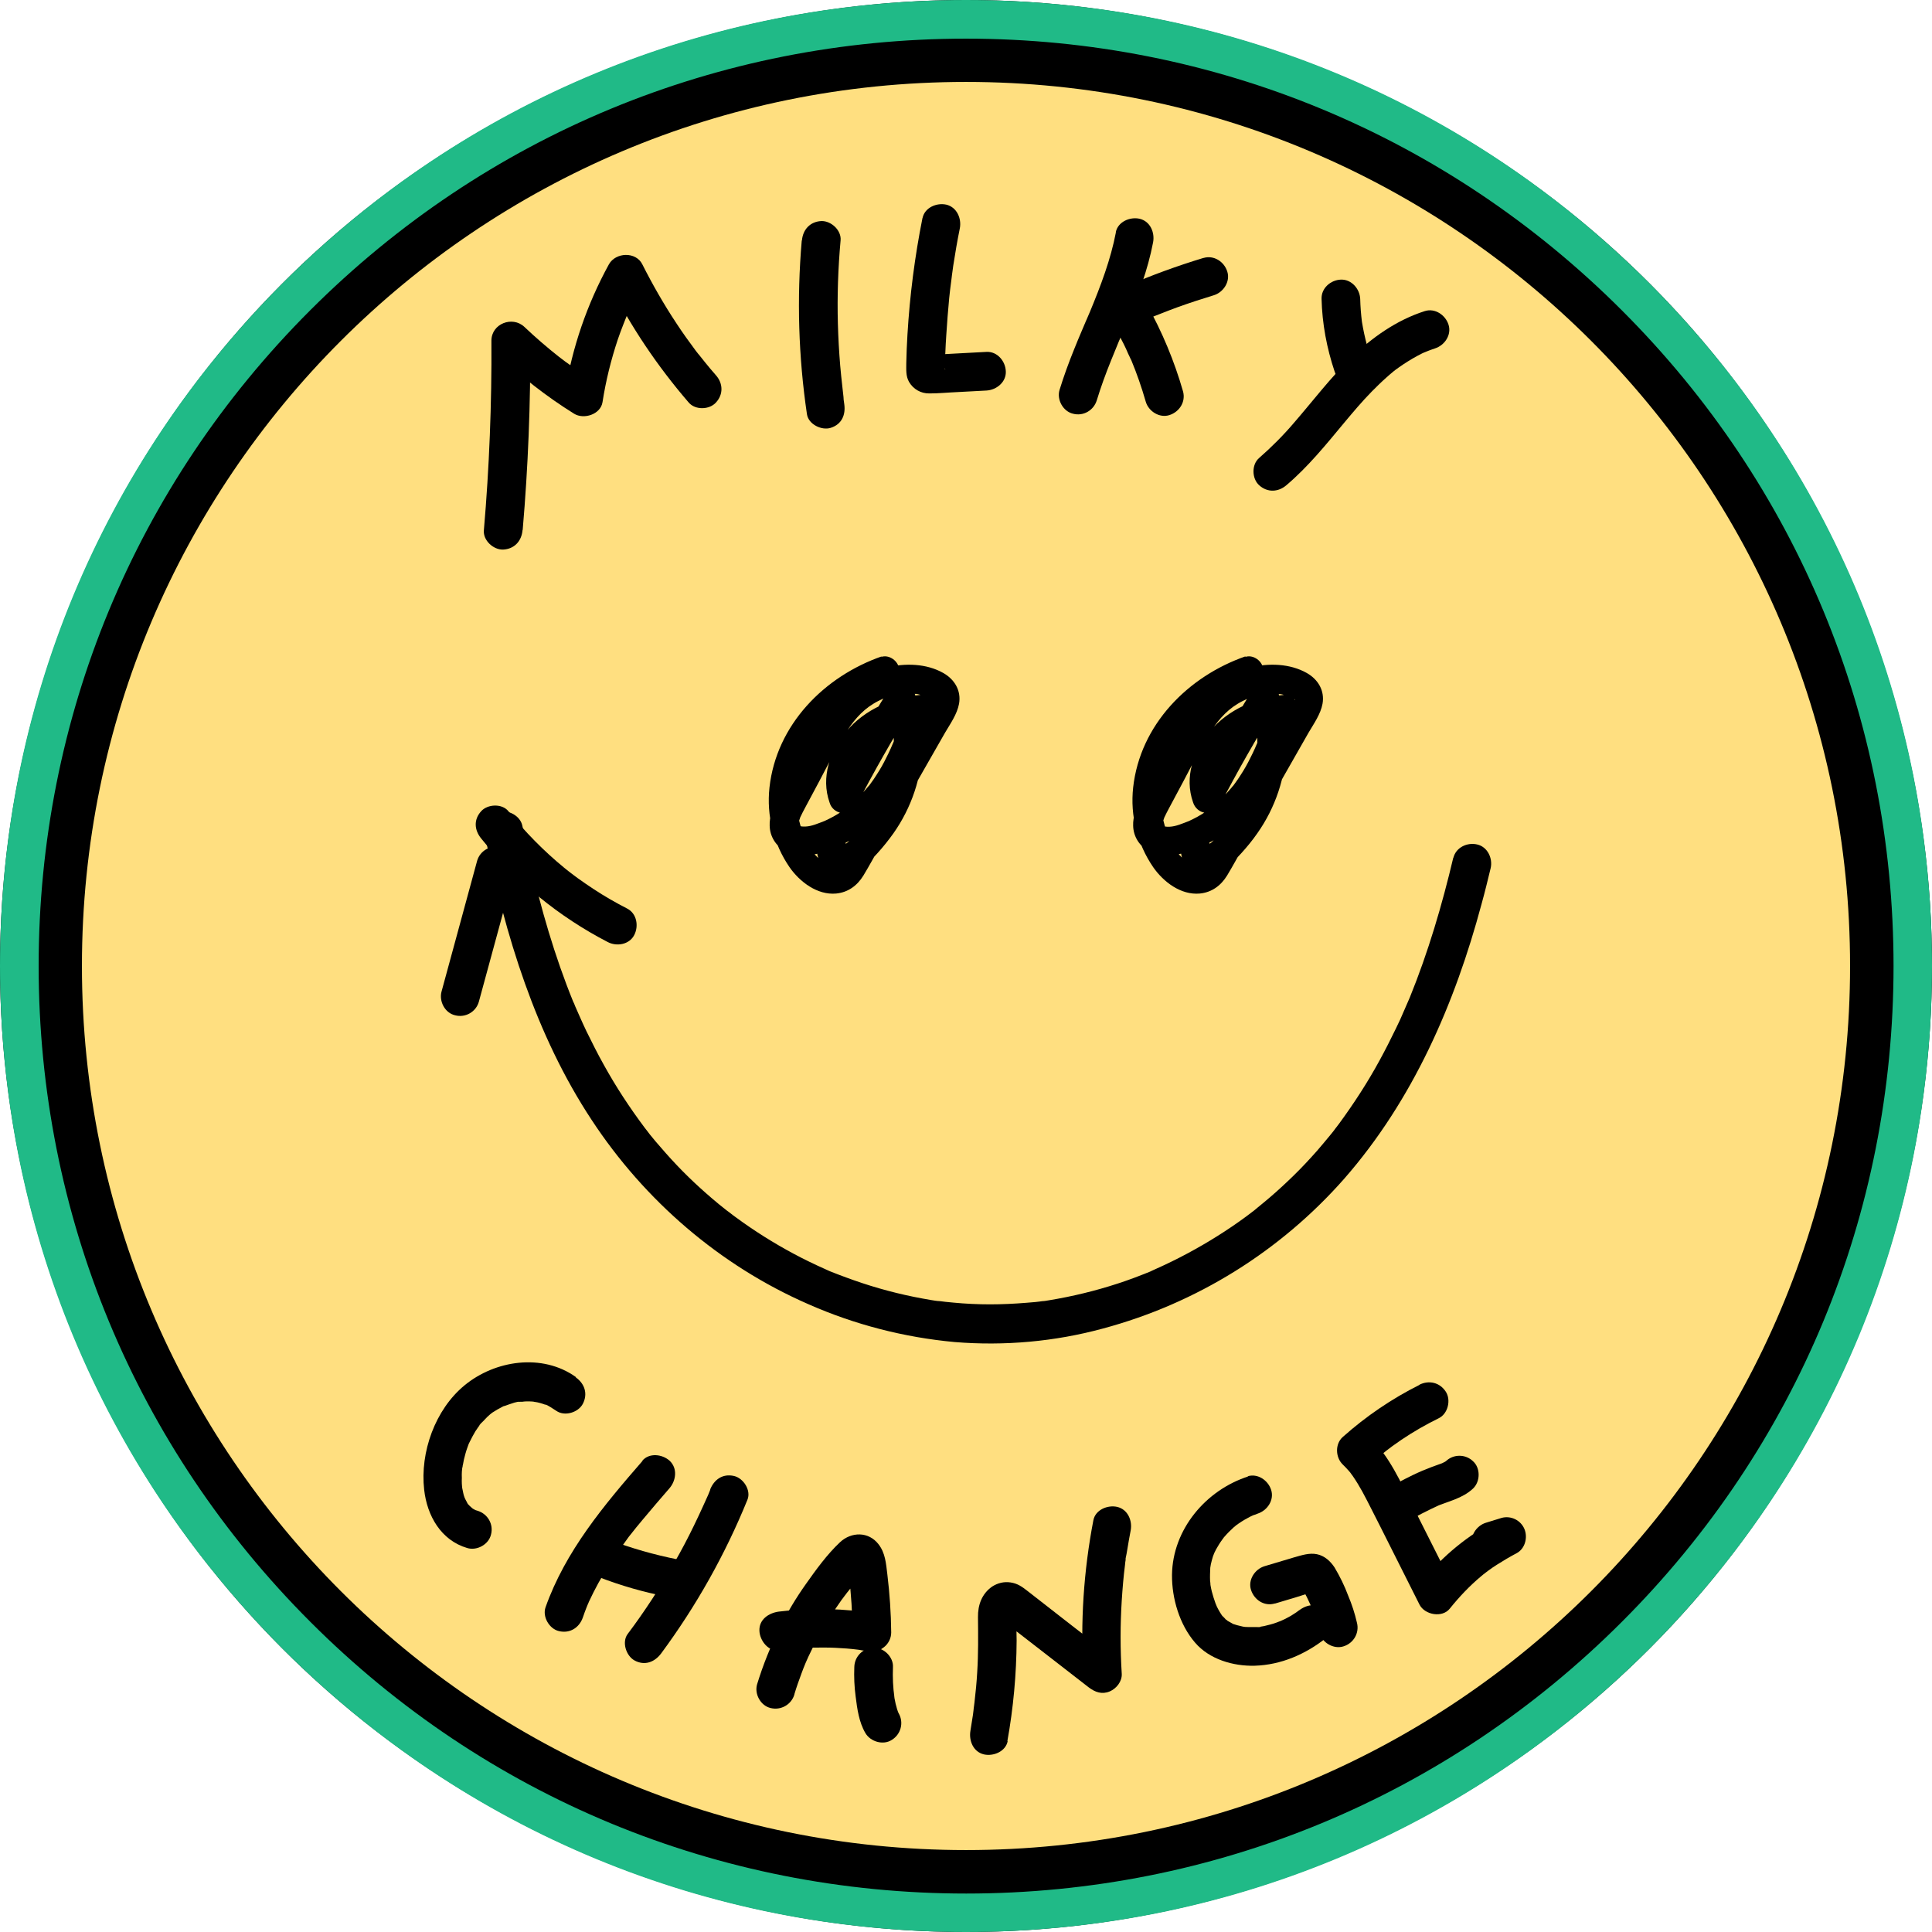 <?xml version="1.0" encoding="UTF-8"?>
<svg aria-label="Milky Change" xmlns="http://www.w3.org/2000/svg" version="1.1" viewBox="0 0 999.8 999.8">
<defs><title>Milky Change</title><style>.border-green { fill:#20ba87; } .bg-yellow { fill:#ffdf80; }</style></defs>
<g class="bg">
	<circle class="bg-black" cx="499.9" cy="499.9" r="499.9"/>
	<path class="bg-yellow" d="M957.4,499.9c0,252.7-204.8,457.5-457.5,457.5S42.4,752.6,42.4,499.9,247.2,42.4,499.9,42.4s457.5,204.8,457.5,457.5"/>
	<path class="border-green" d="M499.9,999.8c-133.5,0-259.1-52-353.5-146.4C52,759,0,633.4,0,499.9S52,240.8,146.4,146.4C240.8,52,366.4,0,499.9,0s259.1,52,353.5,146.4c94.4,94.4,146.4,220,146.4,353.5s-52,259.1-146.4,353.5c-94.4,94.4-220,146.4-353.5,146.4M499.9,20c-128.2,0-248.7,49.9-339.4,140.6C69.9,251.2,20,371.7,20,499.9s49.9,248.7,140.6,339.4c90.6,90.7,211.2,140.6,339.4,140.6s248.7-50,339.3-140.6c90.7-90.6,140.6-211.2,140.6-339.4s-49.9-248.7-140.6-339.3C748.6,69.9,628.1,20,499.9,20"/>
</g>
<g class="grafic">
	<path d="M246.9,445.5l-18.4,67.6c-1.4,5,1.7,11.1,7,12.3,5.3,1.4,10.8-1.7,12.3-7l18.4-67.6c1.4-5-1.7-11.1-7-12.3-5.3-1.4-10.8,1.7-12.3,7"/>
	<path d="M249,433.9c17.9,22.3,40.2,40.5,65.5,53.6,4.6,2.4,11.1,1.4,13.7-3.6,2.4-4.6,1.4-11.1-3.6-13.7-6-3.1-11.8-6.4-17.4-10.1-2.8-1.8-5.6-3.8-8.3-5.7-.7-.5-1.4-1-2-1.5s-2-1.5-.7-.5c-1.5-1.1-2.9-2.3-4.3-3.4-10.6-8.7-20.2-18.5-28.8-29.2-3.3-4.1-10.8-3.7-14.1,0-4,4.4-3.5,9.8,0,14.1"/>
	<path d="M644.7,339.6c-30,10.4-54.7,35.5-58.3,67.9-1.6,14.6,2.1,29.2,10.4,41.3,5.3,7.6,14.3,14.5,24.1,13.6,6.2-.6,10.9-4.1,14.1-9.3,2.9-4.8,5.6-9.8,8.4-14.7l33.8-59.3c2.7-4.6,6.2-9.5,7.2-14.9,1.2-6.8-2.3-12.6-8.1-15.9-8.8-5-19.8-5.2-29.4-2.9-9.6,2.4-18.3,7.5-25.1,14.7-6.6,7-11.3,15.5-15.8,24-5.3,10-10.8,19.8-15.9,29.9-2,4-3.9,8.6-3.7,13.3.1,5.6,3.3,10.7,8.3,13.2,9.6,4.8,21,.6,29.9-3.8,7.6-3.8,14.5-9,20.2-15.2,11.1-11.9,18-26.8,23.4-42,1.2-3.5,2.4-6.9,3.5-10.4,1.4-4.3-2.4-9.9-7.2-9.5-14.5,1.3-28.8,7.5-38.3,18.7-8.6,10.1-13.4,23.9-8.8,36.9.9,2.9,3.3,5,6.2,5.4,3,.4,5.9-1,7.5-3.6,9.2-17.7,19-35,29.6-51.9l-13.7-1.7c1.3,3.8,2.3,7.6,3,11.5,0,.5.2,1,.2,1.5-.1-.8,0-.7,0,.2s.2,2,.3,2.9c.1,2,.2,3.9.2,5.9,0,2-.2,3.9-.3,5.9,0,.5-.1,1-.2,1.5,0-.8,0-.7,0,.2s-.3,2-.5,2.9c-.7,3.8-1.8,7.5-3.1,11.1-.3.8-.6,1.6-1,2.5s-.4.9-.1.3c-.2.5-.4.9-.6,1.4-.9,1.9-1.8,3.7-2.8,5.5-1,1.8-2.1,3.6-3.2,5.3-.6.9-1.2,1.7-1.8,2.6-.2.2-1.7,2.3-1.2,1.6-2.7,3.3-5.6,6.5-8.7,9.5-.7.6-.8.7-.3.3-.4.3-.9.6-1.3.9-.8.4-.9.5-.4.2-.9.2-1,.3-.4.2-.9,0-.9,0,0,.1-.8-.3-.9-.2,0,0-.8-.5-.7-.5,0,0,1.4,1.6,1.7,3.9.7,5.8,2.1-3.6.9-8.2-2.7-10.3-3.6-2.1-8.2-.9-10.3,2.7h0c-3,5.5-.7,11.4,4.4,14.5,4.8,2.9,10.4,2.4,15.3,0,4-1.9,7.3-5.4,10.2-8.6,2.9-3.2,5.7-6.6,8.2-10.2,9.4-13.3,14.7-29.1,15.2-45.4.2-9.1-1.2-18.2-4.1-26.8-2.1-6.1-10.2-7.5-13.7-1.8-10.5,16.9-20.3,34.3-29.5,52l13.7,1.8c-.4-1.2-.7-2.4-1-3.7-.5-1.9,0,.9-.1-.6,0-.6,0-1.1-.1-1.7,0-1.2,0-2.3.1-3.5-.1,1.9,0,.2,0-.3s.2-1.1.4-1.7c.3-1.2.8-2.4,1.2-3.6.2-.5.1-.4-.2.4.2-.4.3-.7.5-1.1.3-.5.5-1.1.8-1.6.6-1.1,1.2-2.1,1.9-3.1.3-.4,1.1-1.5.3-.5.5-.6.9-1.1,1.4-1.7,1.8-2.1,3.8-3.9,5.9-5.6-1.2,1,.5-.4.6-.4.5-.4,1.1-.8,1.7-1.1,1.2-.8,2.5-1.5,3.9-2.2.6-.3,1.2-.6,1.9-.9l1-.4c-.7.3-.7.3.2,0,1.3-.5,2.7-1,4-1.4s2.8-.8,4.2-1.1c.7-.1,1.5-.3,2.2-.4h1.7c0-.1-7.2-9.6-7.2-9.6-2,6.4-4.3,12.8-6.8,19,0,0-.5,1.1-.1.3s-.2.4-.3.6c-.3.7-.6,1.4-.9,2.1-.7,1.6-1.5,3.2-2.3,4.8-1.5,3.1-3.2,6.1-5.1,9-.9,1.4-1.8,2.8-2.8,4.1-.2.3-1.4,1.9-1,1.4.5-.7-.3.4-.5.5-.3.4-.7.9-1.1,1.3-2.2,2.6-4.5,5-7,7.2-.7.6-1.4,1.2-2.1,1.8,0,0-.9.7-.3.3s-.5.3-.6.5c-1.5,1.1-3,2.1-4.6,3.1s-3.1,1.8-4.7,2.6c-.8.4-1.5.7-2.3,1.1-1.1.5.9-.4-.3.1l-1.8.7c-3.9,1.5-6.6,2.4-10.3,1.9,1.7.2-2.1-.4-.5-.2l-.3-.2c-.5-.3-.4-.2,0,.2-.3,0-.6-1-.3-.2.4,1-.2-1.1,0,.1.2.9,0,0,0-.2-.5-1.2,0-.2,0,.2,0-.2,0-2,0-.9,0,.8.3-1.2.4-1.6s1-2.7.4-1.4c.9-2,2-4,3-5.9l7-13.1c4.3-8.1,8.4-16.4,13.2-24.3,3.9-6.3,8.5-12.1,15-16,1.6-1,3.3-1.8,5-2.6-1,.4,1.1-.4,1.4-.5,1.1-.4,2.2-.7,3.3-1,.9-.2,1.8-.4,2.6-.6.3,0,2.6-.4,1.5-.3,2-.2,4.1-.3,6.1-.2.3,0,3.1.4,1.8.1.9.2,1.7.3,2.6.6s1.7.5,2.5.8c1.5.5.7.3.4.2.6.3,1.2.6,1.7,1,1.1.7-.7-.6.3.2.8.6,0-.2,0-.2,1.2.7,0,.7.2.2,0,.2-.1-.9,0-.8s-.6,1.8-.6,1.7c-.6,1.2-1.3,2.4-2,3.6-10.2,17.6-20.3,35.1-30.4,52.8-5,8.7-9.8,17.4-14.8,26-.2.4-.5.9-.8,1.3,0,0-.8.9-.3.5,0,0-.9.5-.5.4.7-.2-2.1.3-.3.2h-1.3c-1.4,0,.4.2-.4,0-.8-.2-1.6-.4-2.4-.7,1.2.5-1.2-.7-1.5-.9s-.6-.4-.9-.6c-.1,0-1.3-1-.7-.5s-.4-.3-.4-.3c-.4-.4-.9-.8-1.3-1.2s-.7-.7-1-1c-.1-.2-1-1.3-.5-.5s-.1-.2-.2-.3c-.2-.4-.5-.7-.7-1-.9-1.4-1.7-2.8-2.5-4.2s-1.3-2.7-2-4c-.4-.8.2.4.2.4-.1-.4-.3-.7-.4-1.1-.3-.8-.6-1.6-.9-2.5-.9-2.9-1.6-5.8-2.1-8.7.3,1.5,0,.2,0-.6s-.1-1.3-.2-2c0-1.5-.1-3.1-.1-4.6s.1-2.9.2-4.3c0-.7.1-1.3.2-2-.2,2,.1-.7.2-1.1.5-3,1.3-5.9,2.2-8.8.4-1.3.9-2.6,1.4-3.9s0-.1,0,.1l.5-1.1c.3-.7.7-1.5,1-2.2,1.4-2.8,3-5.5,4.8-8.1.4-.6.8-1.2,1.2-1.8.2-.3,1.7-2.3.7-1,1-1.3,2.1-2.6,3.2-3.9,2.1-2.4,4.4-4.6,6.9-6.7.7-.6,1.3-1.1,2-1.7l.8-.6c.9-.7-.9.6,0,0,1.4-1.1,2.9-2.1,4.3-3.1,2.9-1.9,6-3.7,9.2-5.2.7-.4,1.5-.7,2.2-1,.3-.2,2.3-1,1.1-.5,1.8-.7,3.5-1.4,5.3-2,3.9-1.2,6.2-5.2,5.2-9.2-1-3.7-5.4-6.6-9.2-5.2"/>
	<path d="M752.1,443.7c-5.8,24.6-13,49-22.5,72.4l-1,2.3c-.7,1.8-.1.3,0,0-.7,1.5-1.3,3.1-2,4.6-1.3,3.1-2.7,6.2-4.2,9.2-2.7,5.6-5.5,11.1-8.5,16.6-6.2,11.4-13.3,22.3-21,32.8l-1.3,1.7c-.2.2-1.9,2.5-.5.7-.9,1.2-1.8,2.3-2.7,3.4-2.2,2.7-4.5,5.4-6.8,8.1-3.9,4.4-7.9,8.7-12.1,12.8-4,3.9-8.1,7.7-12.3,11.3-2.1,1.8-4.3,3.6-6.5,5.4-.6.5-1.2,1-1.8,1.5-2.1,1.6,1.7-1.3-.4.3-1.2.9-2.5,1.9-3.7,2.8-9.5,7-19.6,13.3-30,18.9-5.4,2.9-10.9,5.6-16.5,8.1l-2.2,1c-.4.2-1.8.7.2,0-1.5.6-3,1.2-4.5,1.8-3,1.2-6,2.3-9.1,3.4-11.5,4-23.3,7.1-35.3,9.3-1.3.2-2.7.5-4,.7l-2.4.4c-.4,0-3.2.5-.6,0-3.1.5-6.3.8-9.4,1-6.2.5-12.4.8-18.7.8s-12.6-.3-18.9-.9c-1.3-.1-2.7-.3-4.1-.4l-2.4-.3c-.4,0-3.2-.4-.6,0-3-.3-5.9-.9-8.8-1.4-12.1-2.2-24.1-5.4-35.7-9.5-2.6-.9-5.2-1.9-7.9-2.9-1.4-.5-2.7-1.1-4.1-1.6-2.5-1,1.9.8-.5-.2l-2.2-1c-5.6-2.5-11-5.1-16.4-8-10.3-5.5-20.3-11.8-29.7-18.7-1.2-.9-2.5-1.8-3.7-2.8-.4-.3-.8-.6-1.2-.9,1.9,1.6,0,0-.4-.3-2.4-1.9-4.8-3.8-7.1-5.8-4.2-3.6-8.3-7.3-12.3-11.2-4.1-4-8-8.1-11.8-12.4-1.8-2-3.5-4.1-5.3-6.1-.9-1.1-1.9-2.3-2.8-3.4l-1.6-2.1c-.7-.9-.7-.9,0,0-.4-.5-.7-.9-1.1-1.4-7.8-10.4-14.9-21.2-21.2-32.6-3.2-5.7-6.1-11.5-9-17.4-1.3-2.7-2.5-5.4-3.7-8.1-.6-1.4-1.2-2.8-1.9-4.3-1.1-2.6.8,1.9-.3-.7-.3-.8-.6-1.6-1-2.3-9.6-23.6-16.7-48.2-22.4-73.1-1.3-6-2.6-11.9-3.9-17.9-1-5.1-7.4-8.6-12.3-7-5.4,1.8-8.1,6.8-7,12.3,10.5,51.4,26.1,102.9,55.2,147,27.4,41.7,66.3,75.3,112.1,95.3,24,10.6,49.6,17.2,75.7,19.6,25.8,2.1,51.8-.2,76.8-7,48.4-13,91.8-40,124.9-77.6,35.5-40.6,57.2-90.5,71-142.1,1.7-6.1,3.2-12.3,4.7-18.5,1.2-5.1-1.6-11.1-7-12.3-5.1-1.2-11,1.5-12.3,7"/>
	<path d="M456.5,339.6c-30,10.4-54.7,35.5-58.3,67.9-1.6,14.6,2.1,29.2,10.4,41.3,5.3,7.6,14.4,14.5,24.1,13.6,6.2-.6,10.9-4.1,14.1-9.3,2.9-4.8,5.6-9.8,8.4-14.7l33.9-59.3c2.7-4.6,6.2-9.5,7.2-14.9,1.2-6.8-2.3-12.6-8.1-15.9-8.8-5-19.8-5.2-29.4-2.9-9.6,2.4-18.3,7.5-25.1,14.7-6.6,7-11.3,15.5-15.8,24-5.3,10-10.8,19.8-15.9,29.9-2.1,4-3.9,8.6-3.7,13.3.1,5.6,3.3,10.7,8.3,13.2,9.6,4.8,21,.6,29.9-3.8,7.6-3.8,14.5-9,20.2-15.2,11.1-11.9,18-26.8,23.4-42,1.2-3.5,2.4-6.9,3.5-10.4,1.4-4.3-2.4-9.9-7.2-9.5-14.5,1.3-28.8,7.5-38.3,18.7-8.6,10.2-13.4,24-8.8,37,.8,2.9,3.3,5,6.2,5.4,3,.4,5.9-1,7.5-3.6,9.2-17.7,19-35,29.6-51.9l-13.7-1.8c1.3,3.8,2.3,7.6,3,11.5,0,.5.2,1,.2,1.5-.1-.8-.1-.7,0,.2s.2,2,.3,2.9c.1,2,.2,3.9.1,5.9,0,2-.1,3.9-.4,5.9,0,.5-.1,1-.2,1.5.1-.8.1-.7,0,.2s-.3,2-.5,2.9c-.7,3.8-1.8,7.5-3.1,11.1-.3.8-.6,1.6-1,2.5s-.4.9-.1.3c-.2.5-.4.9-.6,1.4-.9,1.9-1.8,3.7-2.8,5.5-1,1.8-2.1,3.6-3.2,5.3-.6.9-1.2,1.7-1.8,2.6-.2.2-1.7,2.3-1.2,1.6-2.7,3.3-5.6,6.5-8.7,9.5-.7.6-.8.7-.3.3-.4.3-.9.6-1.3.9-.8.4-.9.5-.4.2-.9.2-1,.3-.4.2-.9,0-.9,0,0,.1-.8-.3-.9-.2,0,0-.8-.5-.7-.5,0,0,1.4,1.6,1.7,3.9.7,5.8,2.1-3.6.9-8.2-2.7-10.3s-8.2-.9-10.3,2.7c-3,5.5-.7,11.4,4.4,14.5,4.7,2.9,10.4,2.4,15.3,0,4-1.9,7.3-5.4,10.2-8.6,2.9-3.2,5.7-6.7,8.2-10.2,9.4-13.3,14.7-29.1,15.2-45.4.2-9.1-1.2-18.2-4.1-26.8-2.1-6.1-10.2-7.5-13.7-1.8-10.5,16.9-20.4,34.2-29.6,51.9l13.7,1.8c-.4-1.2-.7-2.4-1-3.7-.5-1.9,0,.9-.1-.6,0-.6,0-1.1-.1-1.7,0-1.2,0-2.3.1-3.5-.1,1.9,0,.2,0-.3s.2-1.1.4-1.7c.3-1.2.9-2.4,1.2-3.6.2-.5.1-.4-.2.4.2-.4.3-.7.5-1.1.3-.5.5-1.1.8-1.6.6-1.1,1.2-2.1,1.9-3.1.3-.4,1.1-1.5.3-.5.5-.6.9-1.1,1.4-1.7,1.8-2,3.7-3.9,5.9-5.6-1.2,1,.5-.4.6-.4.5-.4,1.1-.8,1.7-1.1,1.2-.8,2.5-1.5,3.9-2.2.6-.3,1.2-.6,1.9-.9.3-.1.6-.3,1-.4-.7.3-.7.3.2,0,1.3-.5,2.7-1,4-1.4s2.8-.8,4.2-1.1c.7-.1,1.5-.3,2.2-.4h1.7c0-.1-7.2-9.6-7.2-9.6-2,6.4-4.3,12.8-6.8,19,0,0-.5,1.1-.1.3s-.2.4-.3.6c-.3.7-.6,1.4-.9,2.1-.7,1.6-1.5,3.2-2.3,4.8-1.5,3.1-3.2,6.1-5.1,9-.9,1.4-1.8,2.8-2.8,4.1-.2.3-1.4,1.9-1,1.4.5-.7-.3.4-.5.5-.4.4-.7.9-1.1,1.3-2.2,2.6-4.5,5-7,7.2-.7.6-1.4,1.2-2.1,1.8,0,0-.9.7-.3.3s-.5.3-.6.5c-1.5,1.1-3,2.1-4.6,3.1s-3.1,1.8-4.7,2.6c-.8.4-1.5.7-2.3,1.1-1.1.5.9-.4-.3.1l-1.8.7c-3.9,1.5-6.6,2.4-10.3,1.9,1.7.2-2.1-.4-.5-.2l-.3-.2c-.5-.3-.4-.2,0,.2-.3,0-.6-1-.3-.2.4,1-.2-1.1,0,.1.2.9,0,0,0-.2-.5-1.2,0-.2,0,.2,0-.2,0-2,0-.9,0,.8.3-1.2.4-1.6s1-2.7.4-1.4c.9-2,2-4,3-5.9l7-13.1c4.3-8.1,8.4-16.4,13.2-24.3,3.9-6.3,8.5-12.1,15-16,1.6-1,3.3-1.8,5-2.6-1,.4,1.1-.4,1.4-.5,1.1-.4,2.2-.7,3.3-1,.9-.2,1.8-.4,2.6-.6.3,0,2.6-.4,1.5-.3,2-.2,4.1-.3,6.1-.2.3,0,3.1.4,1.8.1.9.2,1.7.3,2.6.6s1.7.5,2.5.8c1.5.5.7.3.4.2.6.3,1.2.6,1.7,1,1.1.7-.7-.6.3.2.8.6,0-.2,0-.2,1.2.7,0,.7.1.2,0,.2,0-.9,0-.8s-.6,1.8-.6,1.7c-.6,1.2-1.3,2.4-2,3.6l-30.2,52.9c-5,8.7-9.8,17.4-14.9,26-.2.4-.5.9-.8,1.3,0,0-.8.9-.3.5,0,0-.9.5-.5.4.7-.2-2.1.3-.4.2h-1.3c-1.4,0,.4.2-.4,0-.8-.2-1.6-.4-2.4-.7,1.2.5-1.2-.7-1.5-.9l-.9-.6c-.1,0-1.4-1-.7-.5s-.4-.3-.4-.3c-.4-.4-.9-.8-1.3-1.2s-.6-.7-1-1c-.1-.2-1-1.3-.5-.5s-.1-.2-.2-.3c-.2-.4-.5-.7-.7-1-.9-1.4-1.7-2.8-2.5-4.2s-1.3-2.7-2-4c-.4-.8.2.4.2.4-.1-.4-.3-.7-.4-1.1-.3-.8-.6-1.6-.9-2.5-.9-2.9-1.6-5.8-2.1-8.7.3,1.5,0,.2,0-.6s-.1-1.3-.2-2c-.1-1.5-.1-3.1-.1-4.6s.1-2.9.2-4.3c0-.7.1-1.3.2-2-.2,2,.1-.7.2-1.1.5-3,1.3-5.9,2.2-8.8.4-1.3.9-2.6,1.4-3.9s0-.1,0,.1l.5-1.1c.3-.7.7-1.5,1-2.2,1.4-2.8,3-5.5,4.8-8.1.4-.6.8-1.2,1.2-1.8.2-.3,1.7-2.3.7-1,1-1.3,2.1-2.6,3.2-3.9,2.2-2.4,4.4-4.6,6.9-6.7.6-.6,1.3-1.1,2-1.7l.8-.6c.9-.7-.9.6,0,0,1.4-1.1,2.9-2.1,4.4-3.1,2.9-1.9,6-3.7,9.2-5.2.7-.4,1.5-.7,2.2-1,.3-.2,2.3-1,1.1-.5,1.8-.7,3.5-1.4,5.3-2,3.9-1.2,6.2-5.2,5.2-9.2-1-3.7-5.4-6.6-9.2-5.2"/>
	<path d="M270.5,274.1c2.8-32.6,4.1-65.3,3.9-98.1l-17.1,7.1c12.2,11.7,25.5,22.1,39.8,31,5,3.1,13.7.4,14.7-6,1.7-11,4.4-21.9,7.9-32.4.9-2.6,1.8-5.1,2.8-7.6.5-1.3,1-2.5,1.5-3.8.1-.3,1-2.3.2-.5.2-.6.5-1.1.7-1.7,2.3-5.2,4.8-10.4,7.6-15.4h-17.3c11.1,22.2,25,42.8,41.2,61.6,3.4,4,10.7,3.8,14.1,0,3.9-4.2,3.7-9.9,0-14.1-2-2.3-3.9-4.5-5.8-6.9-.9-1.2-1.9-2.3-2.8-3.5l-1.1-1.3c1.3,1.6-.5-.7-.6-.8-3.5-4.7-6.9-9.4-10.1-14.3-6.5-9.8-12.4-20.1-17.7-30.6-3.3-6.7-13.8-6.3-17.3,0-11.3,20.6-19,43-22.7,66.2l14.7-6c-3.3-2.1-6.6-4.2-9.8-6.5-1.6-1.1-3.2-2.3-4.8-3.4l-2.5-1.9c-.3-.2-.6-.4-.8-.6-6.2-4.9-12.1-10-17.8-15.4-6.2-5.9-17.1-1.7-17.1,7.1.2,32.7-1.1,65.5-3.9,98.1-.5,5.2,4.9,10.2,10,10,5.8-.3,9.5-4.4,10-10"/>
	<path d="M414.9,124.5c-2.6,30-1.7,60.2,2.7,89.9.8,5.2,7.6,8.5,12.3,7,5.7-1.8,7.8-6.7,7-12.3l-.4-2.9c.2,1.4,0-.1,0-.8-.2-1.8-.4-3.6-.6-5.4-.4-3.6-.8-7.2-1.1-10.8-.6-7.2-1-14.4-1.2-21.6-.4-14.4.1-28.9,1.4-43.2.5-5.2-4.9-10.2-10-10-5.8.3-9.5,4.4-10,10"/>
	<path d="M477.4,112.7c-4,20-6.6,40.2-7.8,60.5-.3,4.9-.5,9.8-.6,14.7,0,3.3-.3,6.7,1.4,9.7,2.2,3.8,6.2,6.1,10.6,6,4.8,0,9.7-.5,14.5-.7l15-.8c5.2-.3,10.3-4.4,10-10-.2-5.2-4.4-10.3-10-10l-15,.8-7.3.4-3.9.2h-1.9c-2,.1-1.3.4,2,1l3.6,3.6c1.8,3.2.9,4.4,1,1.9v-2.4c0-1.6,0-3.3.2-4.9.1-3.1.3-6.2.5-9.3.4-6.4.9-12.7,1.5-19.1.3-3.1.7-6.2,1.1-9.2.1-.8.2-1.6.3-2.4-.2,1.4,0-.1.1-.8.2-1.4.4-2.9.6-4.4,1-6.5,2.1-12.9,3.4-19.3,1-5.1-1.5-11-7-12.3-5-1.1-11.2,1.5-12.3,7"/>
	<path d="M577.5,120.1c-2.7,14.2-7.9,27.8-13.4,41.1-.7,1.6-1.4,3.3-2.1,4.9.8-2-.3.7-.4.9l-1.7,4c-1.4,3.3-2.8,6.6-4.1,9.9-2.8,6.9-5.3,13.8-7.5,20.9-1.5,5,1.8,11.1,7,12.3,5.3,1.4,10.7-1.7,12.3-7,2.1-6.9,4.6-13.7,7.3-20.4,1.4-3.4,2.8-6.9,4.2-10.3.8-2-.5,1.3.4-.9.6-1.3,1.1-2.7,1.7-4l2.1-4.9c5.5-13.3,10.7-26.9,13.4-41.1,1-5.1-1.4-11-7-12.3-4.9-1.1-11.2,1.5-12.3,7"/>
	<path d="M622.7,133.5c-13.5,4.1-26.7,8.9-39.6,14.5-2.1.9-4,3.9-4.6,6-.7,2.6-.3,5.4,1,7.7,1.3,2.2,3.5,3.9,6,4.6,2.6.6,5.3.2,7.7-1l-.4.2,1.3-.6,2-.8c1.5-.6,3.1-1.2,4.6-1.8,3-1.2,5.9-2.3,8.9-3.4,6.1-2.2,12.3-4.2,18.5-6.1,5-1.5,8.7-7.1,7-12.3-1.6-5.1-6.9-8.6-12.3-7"/>
	<path d="M576,167.6c1.9,3.4,3.7,6.9,5.5,10.4.8,1.6,1.6,3.3,2.3,5,.3.7.7,1.4,1,2.1.2.5.4,1,.6,1.4-.5-1.2-.5-1.3,0-.2,2.9,7,5.4,14.2,7.5,21.5,1.4,5,7.1,8.7,12.3,7s8.5-6.9,7-12.3c-4.5-15.7-10.8-30.8-18.8-45.1-2.5-4.6-9.2-6.5-13.7-3.6-4.7,2.9-6.3,8.9-3.6,13.7"/>
	<path d="M683.9,154.6c.3,12.9,2.7,25.6,6.8,37.8,1.7,4.9,6.9,8.7,12.3,7,4.9-1.6,8.8-7,7-12.3-2.6-7.5-4.5-15.3-5.6-23.2l.4,2.7c-.5-4-.8-7.9-.9-11.9-.2-5.2-4.5-10.2-10-10-5.3.2-10.2,4.4-10,10"/>
	<path d="M737.3,161c-14.7,4.7-27.3,13.7-38.3,24.3-10.6,10.3-19.5,22.1-29.2,33.3-5.6,6.6-11.7,12.7-18.2,18.4-4,3.4-3.8,10.7,0,14.1,4.3,3.9,9.9,3.6,14.1,0,11.2-9.5,20.5-21,29.8-32.2,4.6-5.5,9.3-11.1,14.4-16.3,2.4-2.4,4.8-4.8,7.4-7.1,1.2-1.1,2.5-2.2,3.7-3.2.6-.5,1.3-1,1.9-1.5-1.5,1.2.3-.2.9-.6,3.1-2.2,6.3-4.2,9.6-6,.8-.4,1.7-.9,2.5-1.3l1.1-.5c.2,0,1.8-.8.7-.3s.1,0,.3-.1l1.5-.6c1-.4,2-.7,3.1-1.1,5-1.6,8.7-7,7-12.3-1.6-5-7-8.7-12.3-7"/>
	<path d="M298,712.6c-17.4-12.4-41.8-8.7-57.6,4.3-15.2,12.5-23.1,34.6-20.9,54,1.5,13.5,8.7,26.2,22.3,30.2,5,1.5,11.1-1.8,12.3-7,1.4-5.3-1.7-10.7-7-12.3-.2,0-1.4-.5-1.4-.4s1.7.9.7.3c0,0-2.2-1.3-2.2-1.3.2-.2,1.4,1.3.3.2-.4-.3-.7-.7-1.1-1s-.5-.5-.8-.8c-1-1.1-.9-.4,0,0-.6-.3-1-1.6-1.4-2.2s-1-2.4-.5-.8c-.4-1.1-.8-2.2-1-3.3-.2-.7-.7-3.8-.4-1.6-.3-2-.4-4.1-.3-6.1-.1-2.1,0-4.3.4-6.3,0,.3-.4,2.2,0,.4,0-.4.1-.8.2-1.1.2-.9.3-1.8.5-2.6.5-2,1-4,1.7-5.9.3-.8.6-1.7.9-2.5.5-1.3-.7,1.6-.1.3.2-.3.3-.7.5-1,.9-1.8,1.8-3.6,2.9-5.4.5-.7,1-1.5,1.5-2.2.3-.4.6-.8.9-1.2.7-1-.4.5-.4.5,0-.5,1.7-2,2-2.3.7-.7,1.4-1.5,2.1-2.2s1.4-1.2,2-1.8c1-1-1.4,1-.2.2l.9-.7c1.7-1.1,3.4-2.1,5.2-3,.4-.3.9-.5,1.4-.6,0,0-1.8.7-.6.3.8-.3,1.7-.6,2.5-.9,1.6-.5,4.2-1.6,5.9-1.4-.2,0-2.3.2-.4,0h1.5c1.1-.2,2.3-.2,3.4-.2s2,.1,3,.2c1.4,0-1.8-.4-.4,0,.6.1,1.2.2,1.8.3,1,.2,1.9.5,2.9.8.5.2.9.3,1.4.5,1.6.5-.3-.2-.3-.2.2-.4,5.4,3,5.8,3.3,4.3,3,11.3.9,13.7-3.6,2.7-5.2,1-10.4-3.6-13.7"/>
	<path d="M332.5,756c-20,23-39.9,46.7-50.2,75.8-1.7,4.9,2,11.2,7,12.3,5.6,1.3,10.4-1.7,12.3-7,.6-1.7,1.2-3.5,1.9-5.2l.5-1.2-.2.4c.4-.8.7-1.6,1-2.3,1.5-3.2,3.1-6.4,4.8-9.5,3.4-6.1,7.1-12,11.2-17.6,1-1.4,2-2.8,3-4.2.5-.7,1-1.4,1.5-2.1l.8-1c-.7.9-.7.9,0,0,2.1-2.7,4.3-5.4,6.5-8,4.6-5.5,9.2-10.9,13.9-16.3,3.4-4,4.2-10.3,0-14.2-3.8-3.4-10.5-4.2-14.1,0"/>
	<path d="M367.6,770.8l-1,2.5c.8-1.9-.2.5-.4.9-.8,1.8-1.6,3.6-2.4,5.3-1.5,3.3-3,6.5-4.6,9.8-3.2,6.6-6.6,13.1-10.3,19.5-7.3,12.8-15.3,25.1-24.1,36.8-3.1,4.2-.8,11.3,3.6,13.7,5.2,2.8,10.3.9,13.7-3.6,18.2-24.6,33.2-51.3,44.7-79.6,2-4.9-2.1-11.2-7-12.3-5.8-1.3-10.2,1.8-12.3,7"/>
	<path d="M309.8,816.1c11.6,4.5,23.5,7.9,35.6,10.2,2.6.6,5.4.3,7.7-1,2.2-1.3,3.9-3.5,4.6-6,1.1-5-1.5-11.2-7-12.3-12.1-2.4-24-5.8-35.6-10.2-2.3-.9-5.7-.2-7.7,1-2.2,1.3-3.9,3.5-4.6,6-1.3,5.7,1.8,10.3,7,12.3"/>
	<path d="M411.1,876.7c1.1-3.7,2.4-7.3,3.7-10.8.6-1.7,1.3-3.4,2-5.1-.7,1.6,0,0,.3-.7.4-.9.8-1.8,1.2-2.7,3.2-6.9,6.9-13.7,10.9-20.1,2-3.1,4.1-6.2,6.2-9.2.6-.8,1.2-1.6,1.8-2.4.4-.5,1.6-2,.5-.7,1.2-1.5,2.5-3.1,3.7-4.6s2.4-2.8,3.6-4.2c.6-.7,1.1-1.3,1.7-1.9,1.2-1.3,3.8-2.8-.2-1.3l-2.2.8-5.1-2.1s-1.2-1.8-.6-.8-.4-.9-.3-.9c.1.3.2.6.3,1,.2.8.3,1.7.5,2.5,0-.2-.2-1.4,0-.2l.2,1.9c1.2,9.8,1.8,19.7,1.9,29.6l12.6-9.7c-16.8-2.8-33.9-3.2-50.8-1.1-5.2.7-10.3,4.1-10,10,.2,4.8,4.4,10.7,10,10,7.8-1,15.7-1.5,23.6-1.4,3.9,0,7.7.2,11.6.5,1.9.2,3.9.3,5.8.6l1.4.2h-.3l3.4.5c3.3.5,6,.3,8.7-1.8,2.5-1.8,4-4.8,4-7.8-.1-10.1-.8-20.1-2-30.1-.7-5.6-1-11-4.6-15.6-5.1-6.6-14-6.5-19.9-1-6.7,6.3-12.4,14.2-17.7,21.7-5.1,7.2-9.6,14.7-13.5,22.6-4.7,9.4-8.6,19.1-11.7,29.2-1.5,5,1.8,11.1,7,12.3,5.3,1.3,10.7-1.7,12.3-7"/>
	<path d="M442.1,862.7c-.2,5.1,0,10.2.7,15.3.8,6.4,1.7,13.1,5,18.8,2.6,4.5,9.2,6.5,13.7,3.6,4.7-2.9,6.3-8.9,3.6-13.7-.3-.6-.6-1.2-.9-1.8l1,2.4c-1.4-3.7-2.3-7.5-2.7-11.4l.4,2.7c-.8-5.3-1-10.6-.8-15.9.3-5.2-4.8-10.2-10-10-5.5.1-9.9,4.5-10,10"/>
	<path d="M521.3,901.1c3.1-17.2,4.7-34.7,4.8-52.1,0-4.1-.2-8.3-.2-12.4,0-.6,0-1.1,0-1.7,0,0-.3,1.8,0,.7s-.2.5-.3.7c-.7,1.1-1.7,1.9-2.9,2.2.2,0-6.3-1.1-4.8-.4.9.4,0-.1-.2-.3.5.4,1,.8,1.6,1.2l20.9,16.2,23.2,18c3.3,2.5,6.8,3.8,10.9,2.1,3.5-1.5,6.4-5.2,6.2-9.1-.8-12.7-.8-25.3,0-38,.4-6.2.9-12.3,1.7-18.5,0-.8.2-1.6.3-2.4s0-.6,0,.2v-1c.4-1.6.6-3.2.9-4.8.5-3.2,1.1-6.4,1.7-9.6,1-5.1-1.4-11-7-12.3-4.9-1.1-11.3,1.5-12.3,7-5,26.1-6.8,52.8-5.1,79.4l17.1-7.1c-15.4-11.9-30.8-23.8-46.1-35.8-2.8-2.2-5.2-3.9-8.8-4.4-3.3-.5-6.6.3-9.4,2.1-5.4,3.7-7.5,9.6-7.4,15.9.1,9.5.2,19-.4,28.5-.3,5.2-.8,10.4-1.4,15.5l-.5,3.9c.2-1.7,0,0,0,.2-.1.8-.2,1.6-.3,2.4-.4,2.7-.9,5.5-1.3,8.2-.9,5.1,1.4,11,7,12.3,4.9,1.1,11.3-1.5,12.3-7"/>
	<path d="M734.7,716.6c-14.4,7.2-27.8,16.3-39.9,27.1-4,3.6-3.7,10.5,0,14.1,1.2,1.2,2.4,2.4,3.5,3.7.2.2,1.6,2,.8,1s.8,1.1,1,1.4c1.8,2.6,3.4,5.3,4.9,8,3.3,6.1,6.3,12.3,9.5,18.5l20.1,40c2.7,5.3,11.8,7,15.7,2,4.9-6.1,10.3-11.8,16.3-16.8.6-.5,1.3-1.1,2-1.6.9-.7.9-.7,0,0l1.3-1c1.6-1.2,3.2-2.3,4.8-3.3,3.3-2.1,6.7-4.1,10.1-5.9,4.4-2.3,5.9-8.1,4.1-12.5-1.9-4.6-7-7.1-11.8-5.8l-8.1,2.5c-5,1.5-8.7,7.1-7,12.3,1.6,5,6.9,8.6,12.3,7l8.1-2.4-7.7-18.3c-15,7.8-28.2,18.6-38.7,31.7l15.7,2-20.6-40.9c-6.3-12.5-12.1-25.8-22.3-35.7v14.2c2.8-2.5,5.8-5,8.8-7.3-1.7,1.3.6-.5.8-.6l2.1-1.6c1.5-1.1,3.1-2.2,4.7-3.3,6.2-4.2,12.7-7.9,19.4-11.2,4.7-2.3,6.4-9.4,3.6-13.7-3.1-4.8-8.7-6.1-13.7-3.6"/>
	<path d="M726.6,788.3c6-3.5,12.1-6.6,18.4-9.5l-2.4,1c6.8-2.9,14.2-4.3,19.7-9.5,3.8-3.6,3.9-10.6,0-14.1-3.9-3.8-10.2-3.8-14.1,0-.3.3-1.6,1.3-.2.2s0,0-.3.1c-.8.4-1.6.8-2.4,1.2l2.4-1c-2.3.9-4.6,1.6-6.9,2.5-3.2,1.2-6.5,2.6-9.6,4.1-5,2.4-9.9,5.1-14.7,7.8-4.6,2.6-6.5,9.2-3.6,13.7,2.9,4.7,8.9,6.3,13.7,3.6"/>
	<path d="M646.1,764c-22,7-39.3,27.4-39.6,51-.1,12.2,3.9,25.7,11.9,35,7.4,8.7,19.8,12.3,30.9,12,13.7-.4,26.4-6,37-14.4,4.1-3.3,3.7-10.8,0-14.1-4.4-4-9.8-3.5-14.2,0,1.7-1.3-.8.5-1.3.9-.9.6-1.8,1.2-2.8,1.8-1.9,1.1-3.9,2.1-6,3,2-.9-.9.3-1.5.5-1,.4-2.1.7-3.2,1s-2.1.5-3.2.8l-1.2.2-1.2.2h1.1c-.8.3-2.4,0-3.3.1-1.1,0-2.2,0-3.3,0-.7,0-3.9-.2-1.4,0-1-.1-2.1-.3-3.1-.6-1-.2-2-.5-2.9-.8-.5-.1-.9-.3-1.4-.5,1.9,1.2.8.4.4.1-.8-.5-1.7-.9-2.5-1.4-.4-.3-.7-.6-1.2-.8.7,0,1.5,1.2.2,0-.7-.7-1.3-1.4-2-2.1,1.2,1.2.3.5,0,0s-.6-.9-.9-1.4c-.6-1-1.1-1.9-1.6-2.9-.2-.4-.8-1.8,0,0-.3-.6-.5-1.3-.8-1.9-.7-2-1.4-4.1-1.9-6.1-.3-1.1-.5-2.3-.7-3.4,0-.5-.2-1.9,0,0,0-.7-.1-1.5-.2-2.2-.1-2.2,0-4.5.1-6.7.2-2,0-.4,0,0,.1-.6.2-1.2.3-1.8.3-1.4.7-2.8,1.1-4.1.2-.6.5-1.2.7-1.8.5-1.7-.8,1.6-.2.4.4-.7.7-1.5,1.1-2.2,1-1.8,2.1-3.6,3.3-5.2.2-.3,1.2-1.5.3-.5s.5-.5.6-.7c.8-.9,1.5-1.7,2.3-2.5s1.7-1.6,2.5-2.4l1.2-1c1.4-1.2-.8.6.1-.1,1.9-1.4,3.9-2.7,6-3.8,1-.6,2.1-1.1,3.2-1.6-.3.1-1.9.7-.2.1.8-.2,1.5-.5,2.2-.8,5-1.6,8.7-7,7-12.3-1.6-5-7-8.7-12.3-7"/>
	<path d="M659.9,829.8l10.7-3.2c3.4-1,6.9-2.4,10.4-3l-2.7.4h.6l-2.7-.4c1.1.2.8,0-.9-.6l-1.3-1c1.4,1-1.1-1.9-.4-.4.5,1.1,1.2,2.1,1.8,3.2s1.2,2.3,1.7,3.4c.3.6.5,1.2.8,1.7s1.1,2.8.5,1.1.2.6.3.9c.2.6.5,1.2.7,1.8.5,1.2.9,2.4,1.3,3.6.8,2.5,1.5,5.1,2.2,7.7,1.2,5.1,7.3,8.6,12.3,7,5.3-1.6,8.4-7,7-12.3-1.1-4.8-2.6-9.4-4.5-13.9-1.9-5.1-4.3-10-7.1-14.7-2.2-3.3-5.2-6-9.1-6.8s-7.8.5-11.7,1.6l-15.4,4.6c-5,1.5-8.7,7.1-7,12.3s6.9,8.6,12.3,7"/>
</g>
</svg>